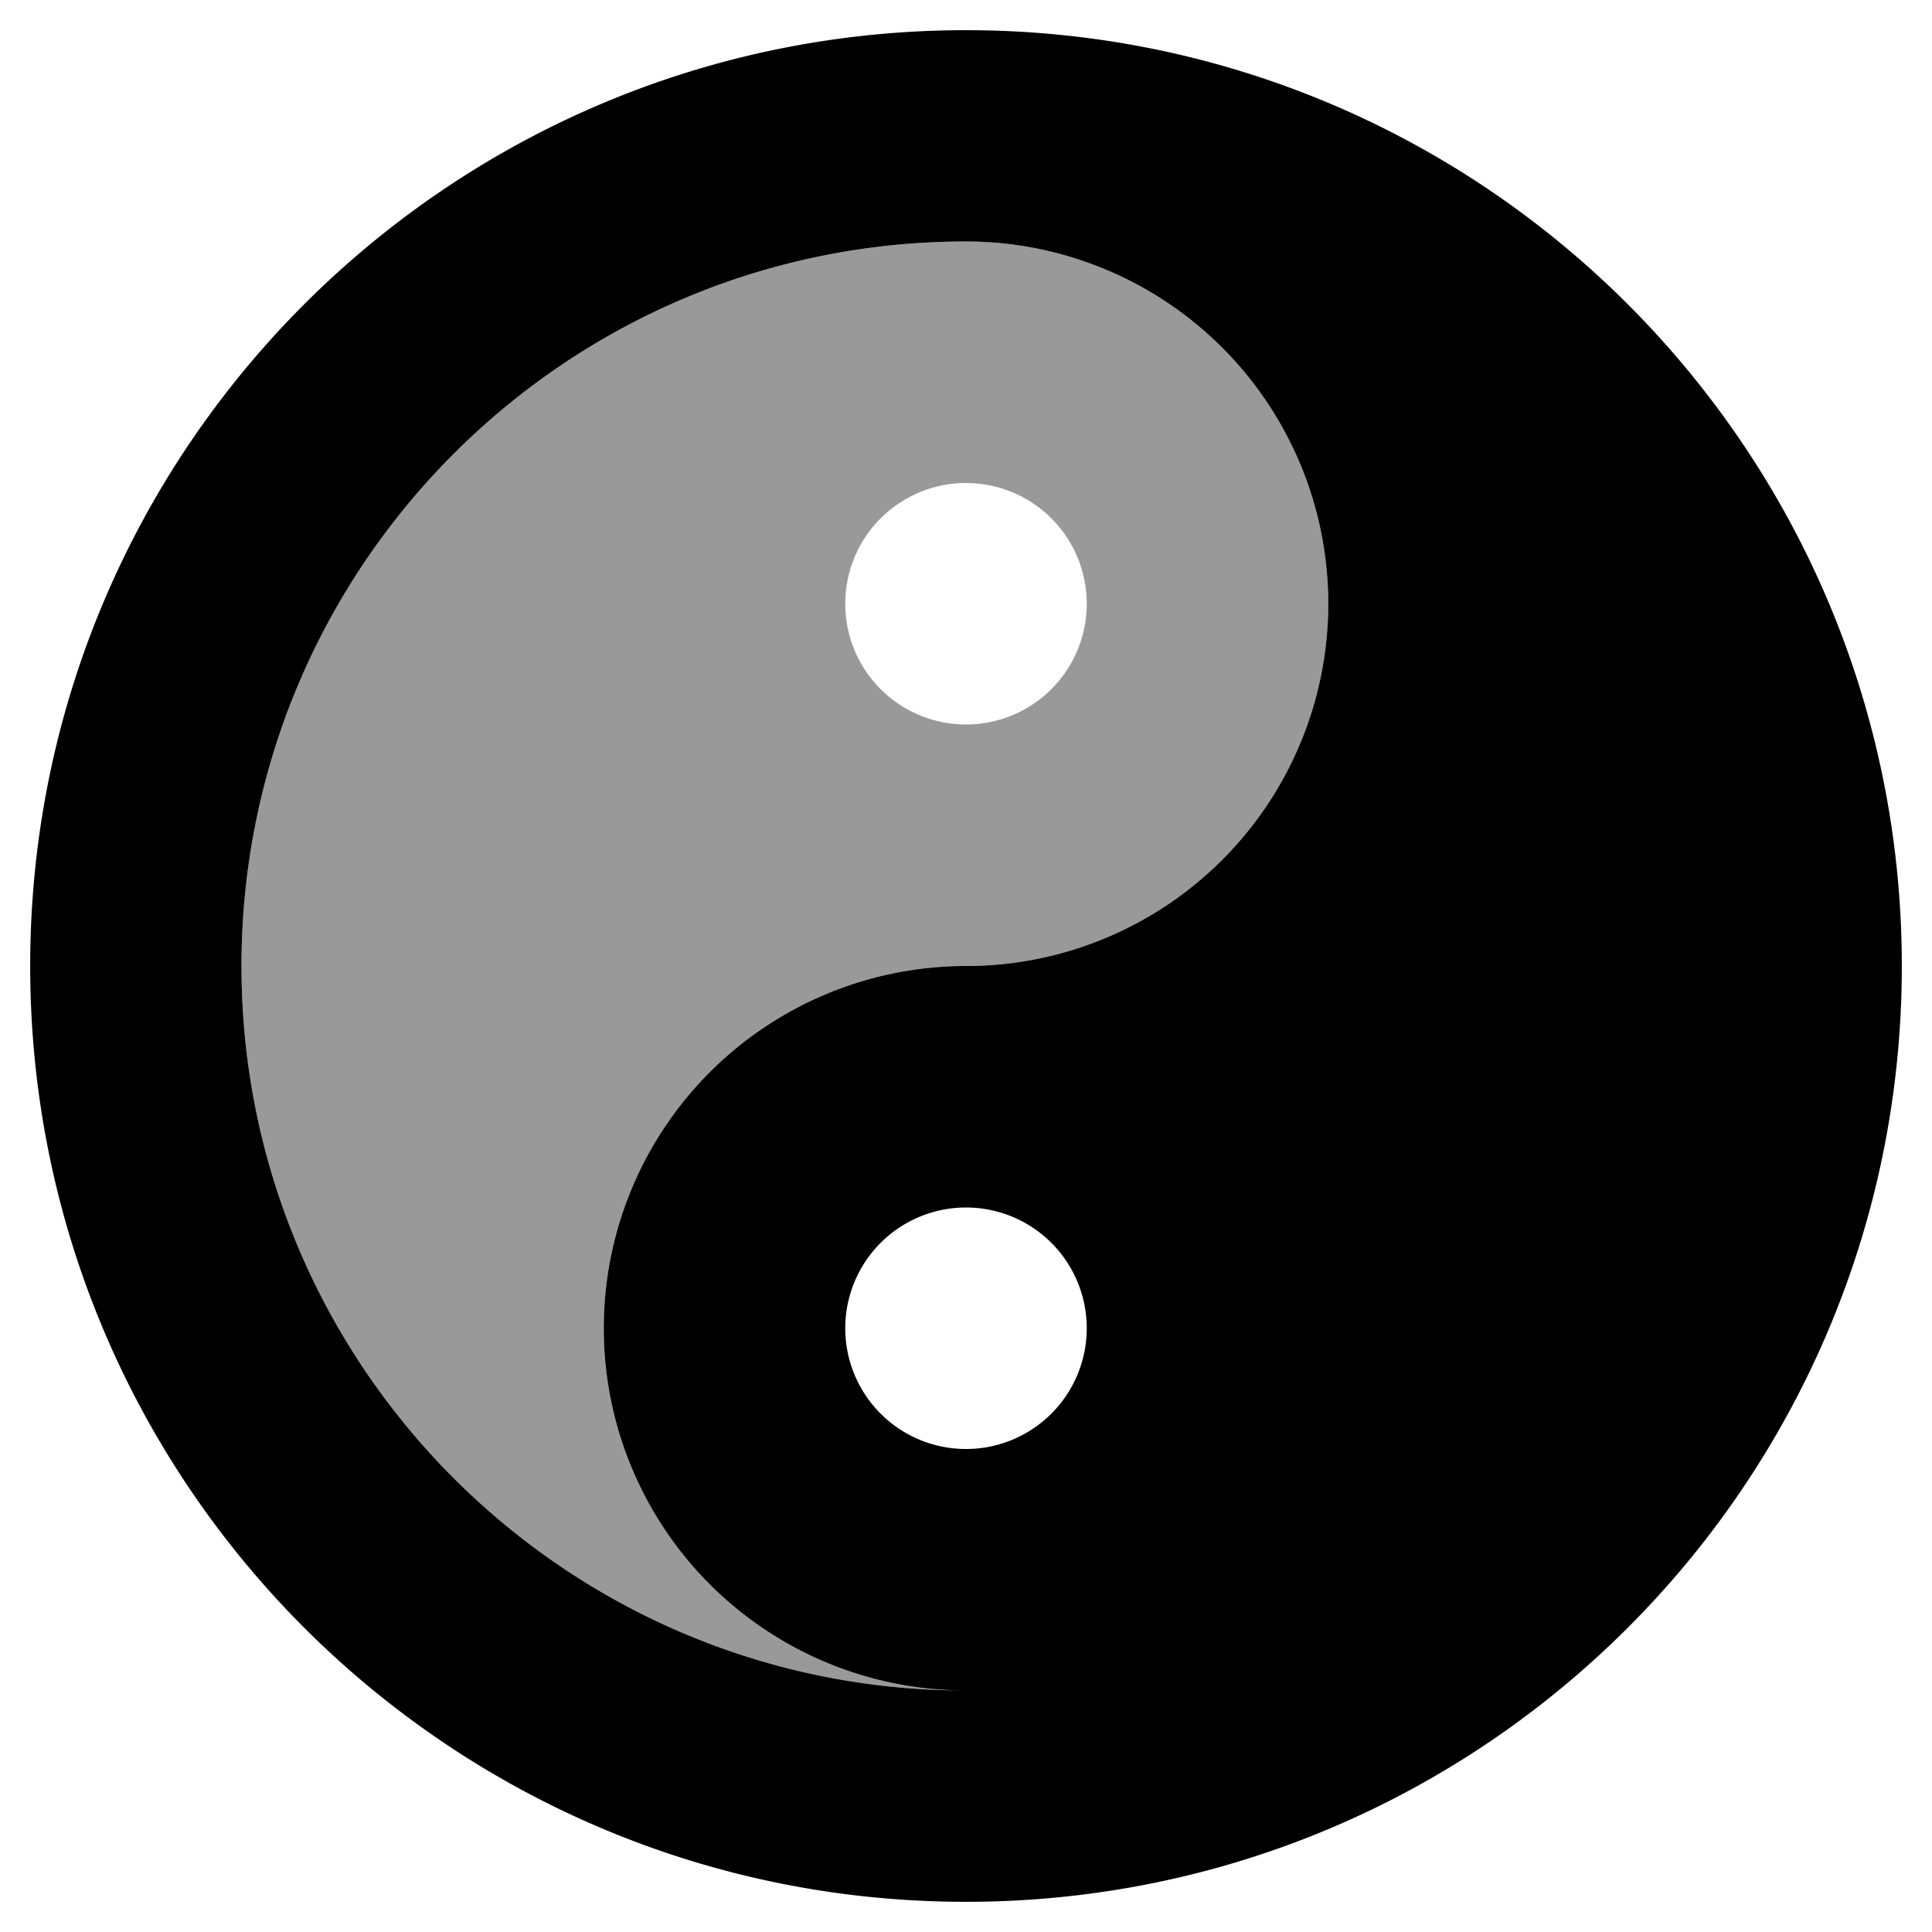 <svg xmlns="http://www.w3.org/2000/svg" viewBox="0 0 512 512"><defs><style>.fa-secondary{opacity:.4}</style></defs><path d="M256 64C150 64 64 150 64 256s86 192 192 192a96 96 0 0 1 0-192 96 96 0 0 0 0-192zm0 128a32 32 0 1 1 32-32 32 32 0 0 1-32 32z" class="fa-secondary"/><path d="M256 8C119 8 8 119 8 256s111 248 248 248 248-111 248-248S393 8 256 8zm0 376a32 32 0 1 1 32-32 32 32 0 0 1-32 32zm0-128a96 96 0 0 0 0 192c-106 0-192-86-192-192S150 64 256 64a96 96 0 0 1 0 192z" class="fa-primary"/></svg>